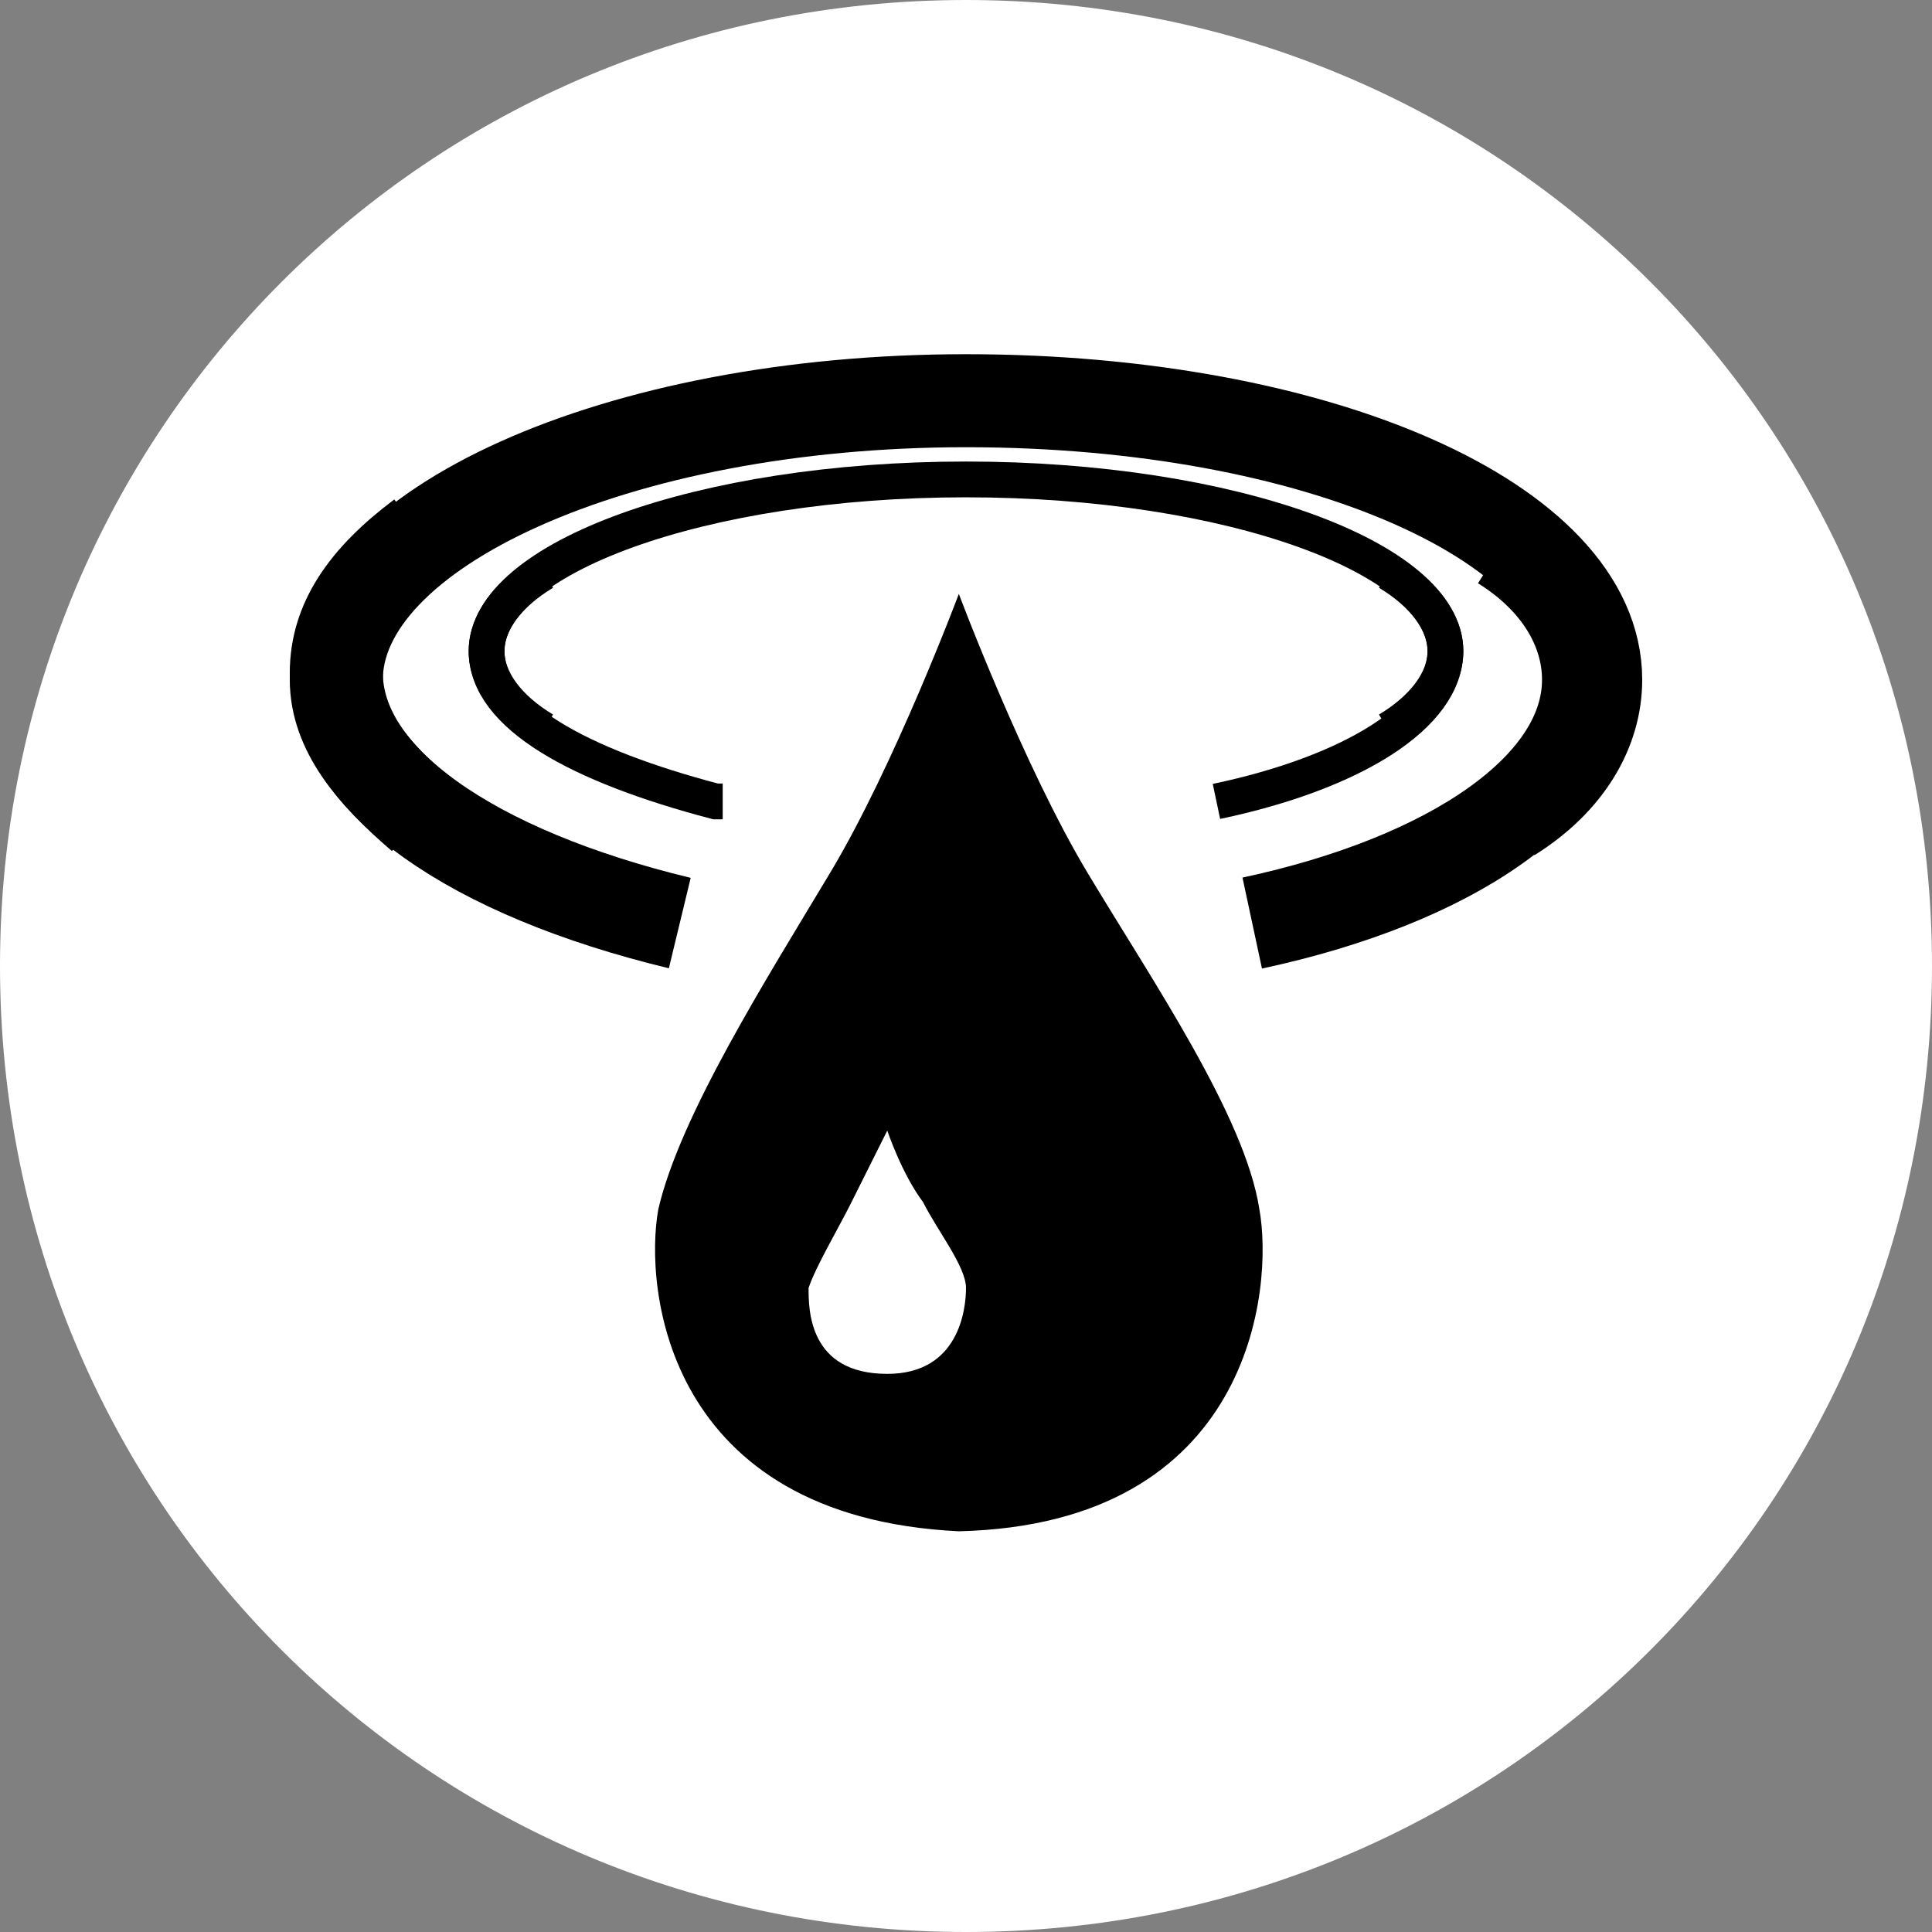 <?xml version="1.0" encoding="utf-8"?>
<!-- Generator: Adobe Illustrator 21.0.0, SVG Export Plug-In . SVG Version: 6.00 Build 0)  -->
<svg version="1.1" id="Ebene_1" xmlns="http://www.w3.org/2000/svg" xmlns:xlink="http://www.w3.org/1999/xlink" x="0px" y="0px"
	 viewBox="0 0 27 27" style="enable-background:new 0 0 27 27;" xml:space="preserve">
<rect x="0" y="0" width="27" height="27" fill="#808080" stroke="none"/>
<style type="text/css">
	.st0{fill:#FFFFFF;}
	.st1{fill:none;stroke:#000000;stroke-width:0.5;stroke-miterlimit:10;}
	.st2{fill:none;stroke:#000000;stroke-width:1.3;stroke-miterlimit:10;}
</style>
<title>Icons</title>
<path class="st0" d="M13.5,0C6,0,0,6,0,13.5S6,27,13.5,27S27,21,27,13.5S21,0,13.5,0z"/>
<g>
	<path d="M17.6,16.9c-0.2-1.3-1.5-3.2-2.4-4.7c-0.9-1.5-1.8-3.9-1.8-3.9s-0.9,2.4-1.8,3.9c-0.9,1.5-2.1,3.4-2.4,4.7
		c-0.2,1.1,0.1,4.3,4.2,4.5C17.5,21.3,17.8,18,17.6,16.9z M12.4,19.2c-1.1,0-1.1-0.9-1.1-1.2c0.1-0.3,0.4-0.8,0.6-1.2s0.5-1,0.5-1
		s0.2,0.6,0.5,1c0.2,0.4,0.6,0.9,0.6,1.2C13.5,18.3,13.4,19.2,12.4,19.2z"/>
	<g>
		<path class="st1" d="M7.6,10.2C7.1,9.9,6.8,9.5,6.8,9.1c0-1.3,3-2.4,6.7-2.4s6.7,1.1,6.7,2.4c0,0.4-0.3,0.8-0.8,1.1"/>
		<path class="st1" d="M17,11.2c1.9-0.4,3.2-1.2,3.2-2.1c0-0.4-0.3-0.8-0.8-1.1"/>
		<path class="st1" d="M7.6,8C7.1,8.3,6.8,8.7,6.8,9.1c0,0.9,1.3,1.6,3.2,2.1c0,0,0.1,0,0.1,0"/>
	</g>
	<g>
		<path class="st2" d="M5.9,11.4c-0.7-0.6-1.2-1.2-1.2-1.9c0-2.1,3.9-3.9,8.8-3.9s8.8,1.7,8.8,3.9c0,0.7-0.4,1.4-1.2,1.9"/>
		<path class="st2" d="M17.5,12.9c2.8-0.6,4.7-1.9,4.7-3.4c0-0.7-0.4-1.4-1.2-1.9"/>
		<path class="st2" d="M5.9,7.5C5.1,8.1,4.7,8.7,4.7,9.4c0,1.5,1.9,2.8,4.8,3.5"/>
	</g>
</g>
</svg>
